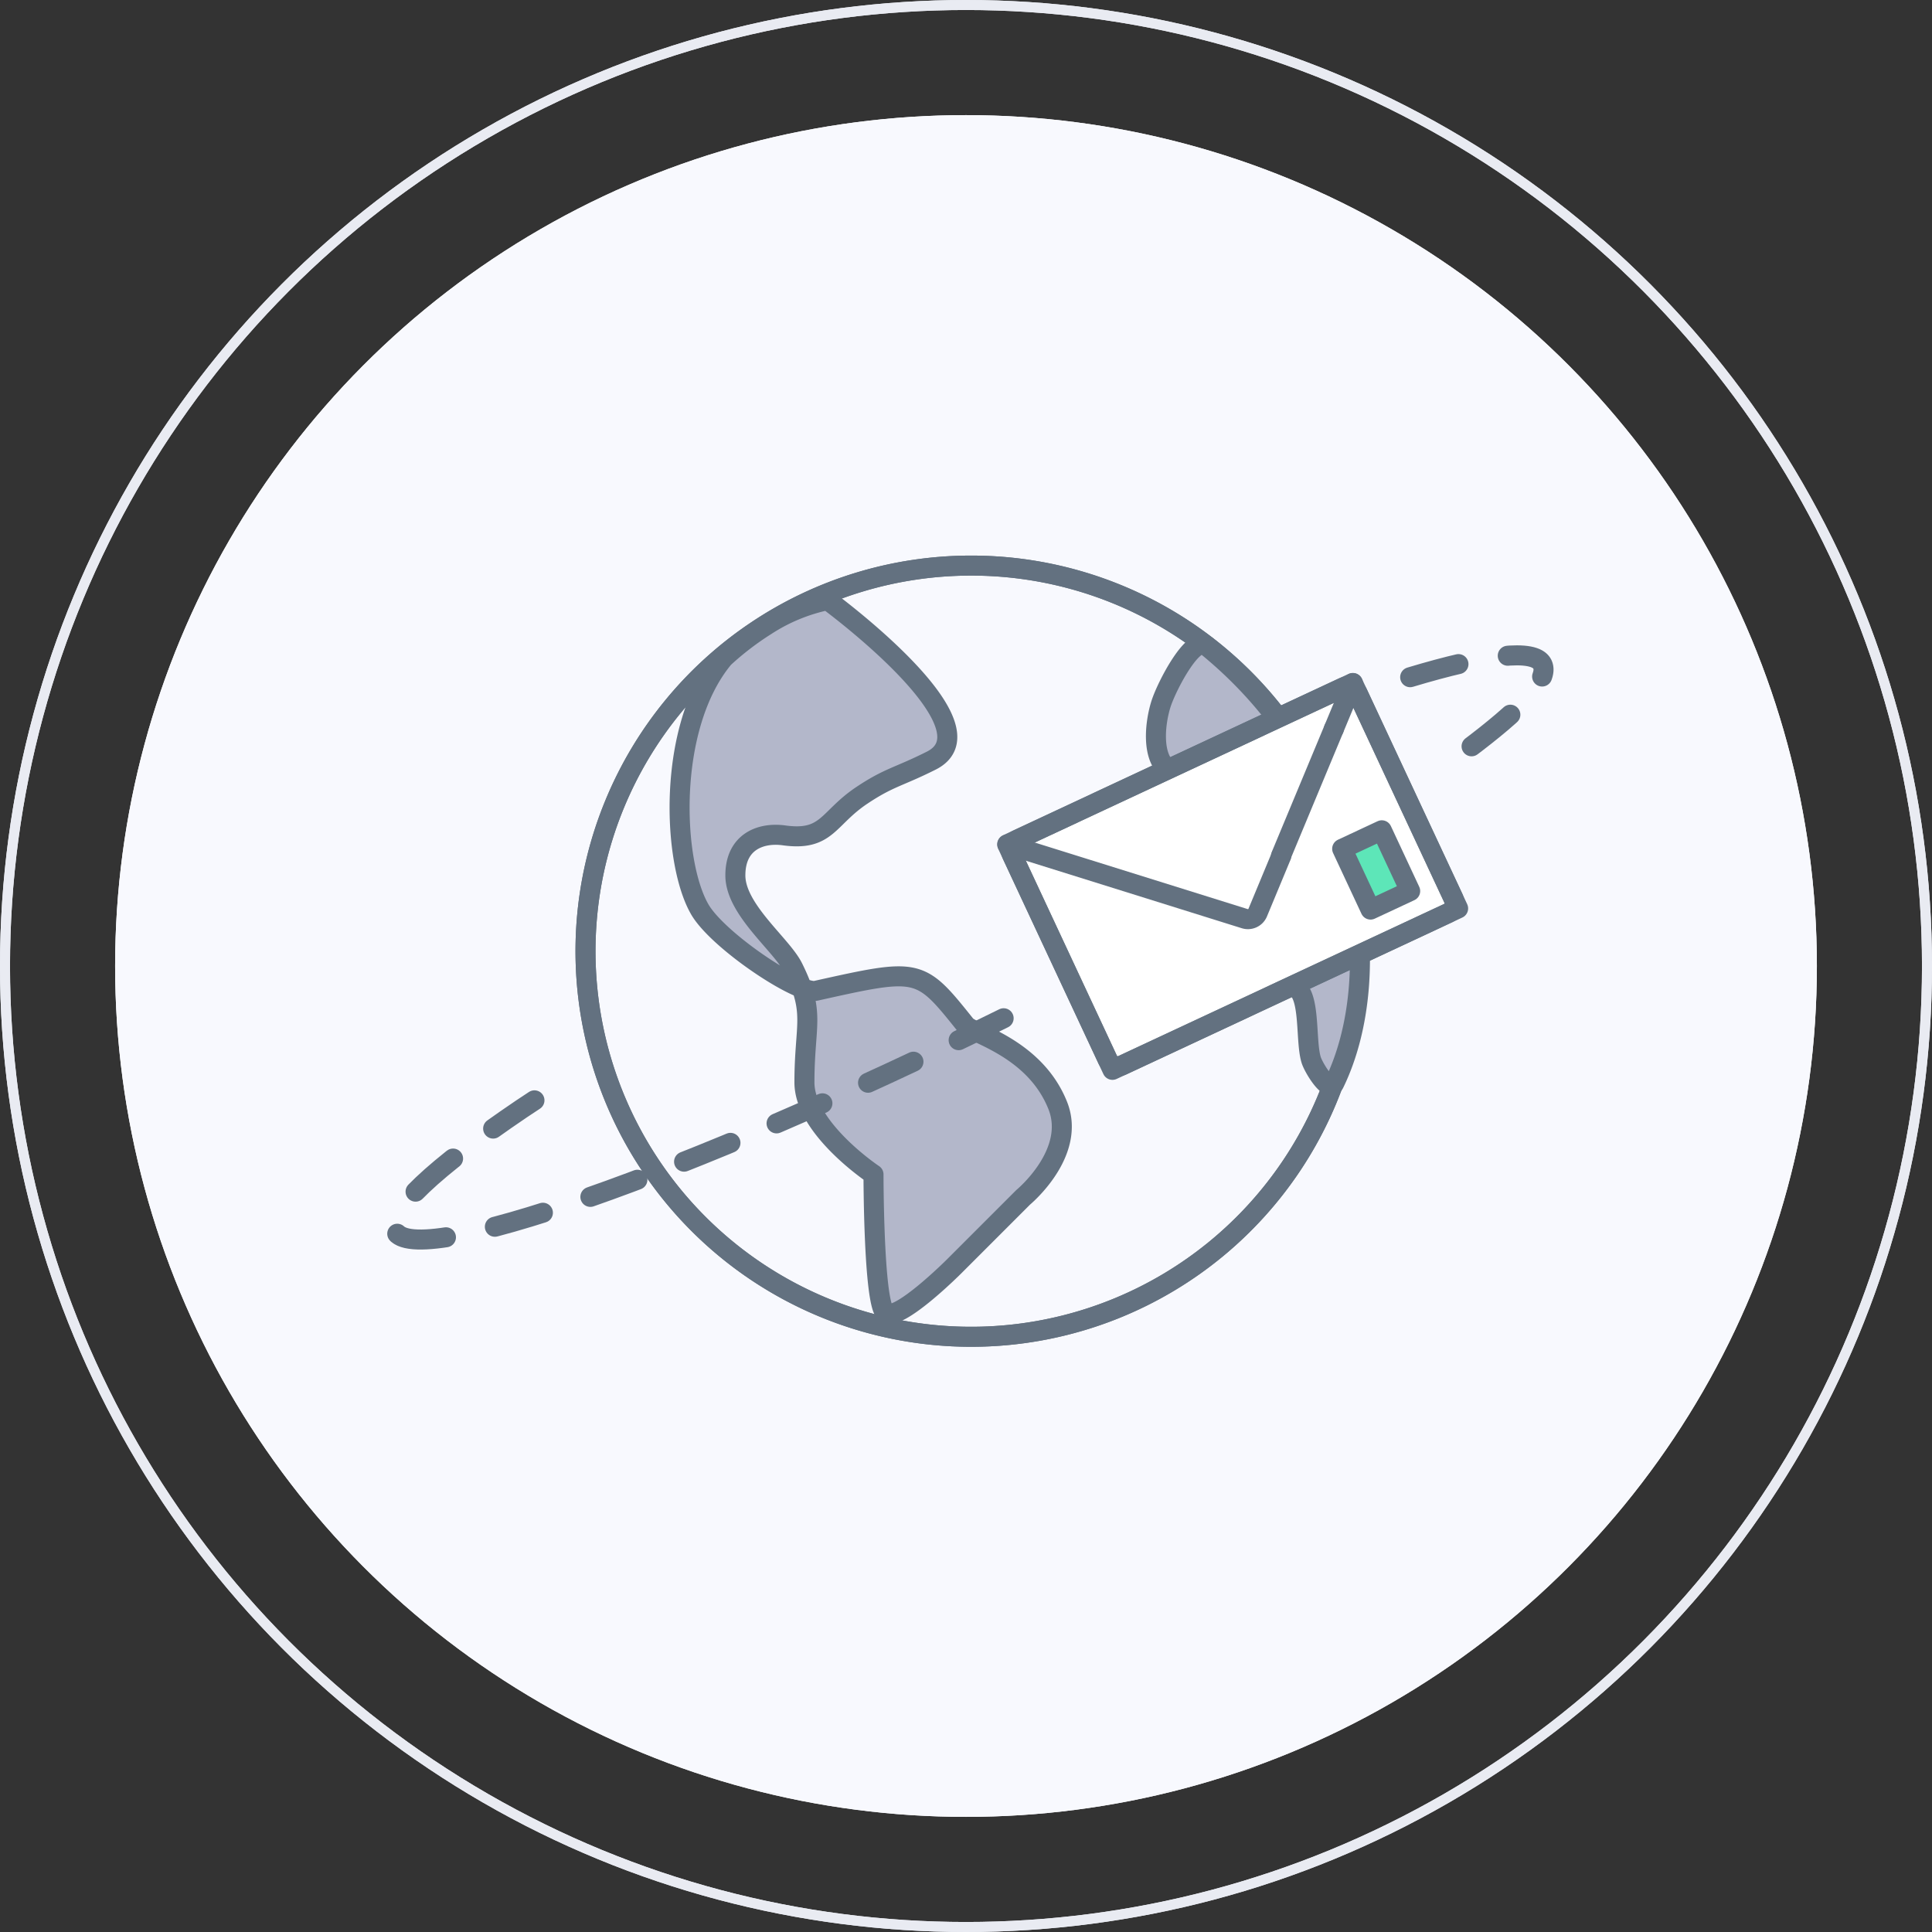 <svg xmlns="http://www.w3.org/2000/svg" width="193" height="193" viewBox="0 0 193 193">
  <rect x="0" y="0" width="193" height="193" fill="#333333" stroke="none"/>
  <defs>
    <style>
      .a {
        fill: #f8f9fe;
      }

      .b, .c, .e, .g {
        fill: none;
      }

      .b {
        stroke: #e9ebf2;
      }

      .b, .g {
        stroke-miterlimit: 10;
      }

      .c, .d, .e, .f, .g, .h {
        stroke: #637180;
        stroke-linecap: round;
        stroke-width: 2px;
      }

      .c, .d, .e, .f, .h {
        stroke-linejoin: round;
      }

      .d {
        fill: #b3b7ca;
      }

      .e {
        stroke-dasharray: 5;
      }

      .f {
        fill: #fff;
      }

      .h {
        fill: #5de6b8;
      }
    </style>
  </defs>
  <title>5</title>
  <g>
    <circle class="a" cx="96.5" cy="96.5" r="85"/>
    <circle class="b" cx="96.5" cy="96.5" r="96"/>
    <circle class="a" cx="96.5" cy="96.5" r="85"/>
    <circle class="b" cx="96.5" cy="96.5" r="96"/>
    <g>
      <path class="c" d="M135.53,95A38.52,38.52,0,1,1,97,56.5,38.5,38.5,0,0,1,135.53,95Z"/>
      <path class="c" d="M135.53,95A38.52,38.52,0,1,1,97,56.5,38.5,38.5,0,0,1,135.53,95Z"/>
      <path class="d" d="M82.67,59.95S99.9,72.59,93,76c-3.25,1.63-4.19,1.64-6.9,3.45-3.45,2.3-3.45,4.6-7.79,4-2.26-.31-4.85.59-4.85,4s4.6,6.9,5.75,9.19c2.3,4.6,1.15,5.63,1.15,11.49,0,4.6,6.9,9.19,6.9,9.19s0,12.64,1.15,13.79,6.9-4.6,6.9-4.6l6.9-6.9s5.36-4.42,3.45-9.19c-2.3-5.75-8.48-7.15-9.19-8-4.6-5.75-4.6-5.75-14.94-3.45C79.88,99.39,72,94.17,70,91c-2.86-4.65-3.45-18.39,2.3-25.28A29.22,29.22,0,0,1,76.5,62.5,18,18,0,0,1,82.67,59.95Z"/>
      <path class="d" d="M120.5,64.5c-1.3-1.05-3.93,4-4.51,5.79s-1.15,5.75,1.15,6.9,4.6-2.3,4.6-2.3,2.3-2.3,5.75,0a13.13,13.13,0,0,1,2.89,2.42c.56.68,2.86,4.47,2.86,4.47s-2.3-3.45-8-3.45c-1.63,0-6.9,3.45-6.9,10.34s4.33,9.19,6.9,9.19c2.3,0,3.92.18,4.6,1.15,1,1.43.61,5.23,1.15,6.9.25.77,1.79,3.33,2.3,2.3C138.5,97.5,136.5,77.5,120.5,64.5Z"/>
      <path class="e" d="M100.26,101.72c-31.65,15.63-58.88,25.13-60.8,21.23-.91-1.84,4-6.33,12.66-12.19q2-1.34,4.23-2.76"/>
      <path class="e" d="M140.87,67.65c7.58-2.28,12.42-2.87,13.2-1.31s-2.15,4.54-7.64,8.65"/>
      <rect class="f" x="104.08" y="75.13" width="38.11" height="24.86" transform="translate(-25.48 60.31) rotate(-25.03)"/>
      <rect class="g" x="104.08" y="75.13" width="38.11" height="24.86" rx="1.06" ry="1.06" transform="translate(-25.48 60.31) rotate(-25.03)"/>
      <path class="g" d="M128,85.49l-2.36,5.68a1.06,1.06,0,0,1-1.3.6l-23.7-7.41"/>
      <line class="g" x1="133.25" y1="72.81" x2="127.97" y2="85.49"/>
      <line class="g" x1="135.15" y1="68.24" x2="133.25" y2="72.81"/>
      <rect class="h" x="135.29" y="83.56" width="4.37" height="6.7" transform="translate(-23.86 66.32) rotate(-25.03)"/>
    </g>
  </g>
</svg>
